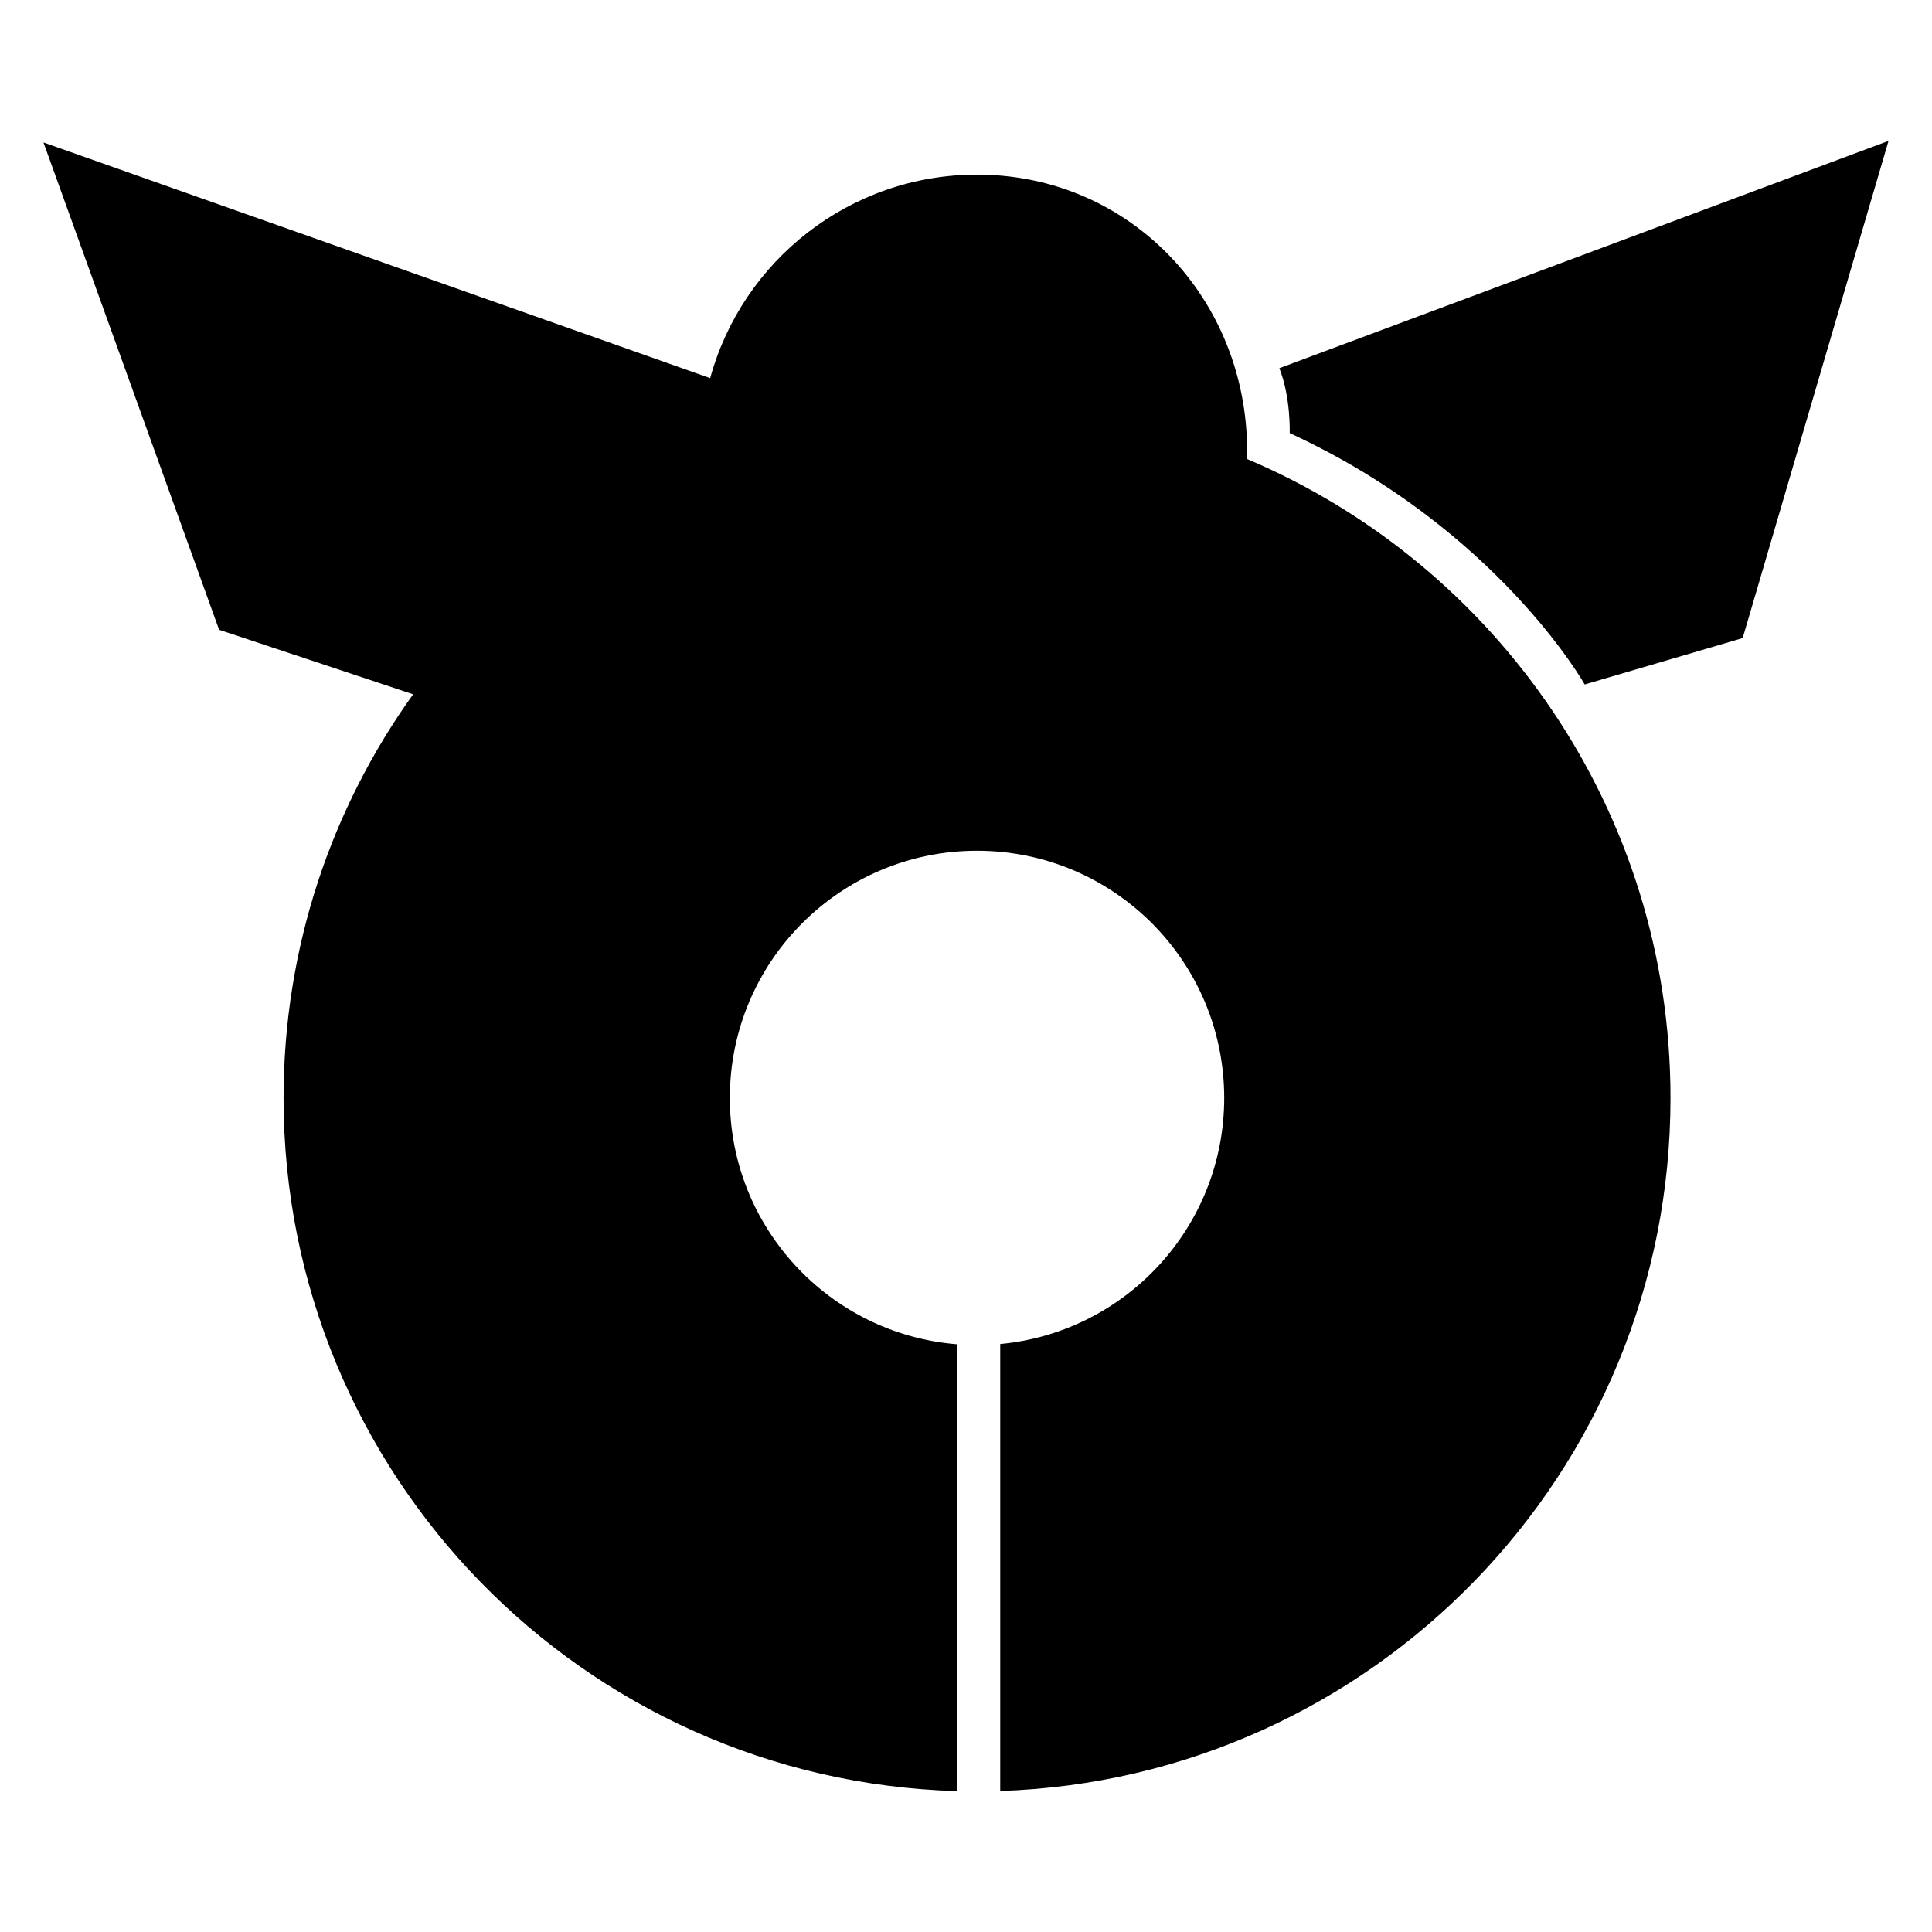 <?xml version="1.0" encoding="UTF-8"?> <svg xmlns="http://www.w3.org/2000/svg" width="200" height="200"><path d="M129.084 47.514l.02-.791c0-15.821-12.139-28.646-27.961-28.646-13.196 0-24.302 8.926-27.625 21.068L4.5 14.747l18.182 50.447 20.086 6.679c-8.441 11.77-13.413 26.197-13.413 41.787 0 38.951 31.026 70.656 69.714 71.755v-46.257c-13.162-1.057-23.516-12.063-23.516-25.498 0-14.133 11.457-25.59 25.589-25.59s25.588 11.457 25.588 25.59c0 13.322-10.182 24.263-23.187 25.473v46.271c38.533-1.269 69.386-32.9 69.386-71.743.001-29.737-18.077-55.25-43.845-66.147zm3.354-9.398L195.5 14.584l-15.098 51.468-16.354 4.804S154.955 54.7 133.51 44.835c0 0 .129-3.673-1.072-6.719z"></path></svg> 